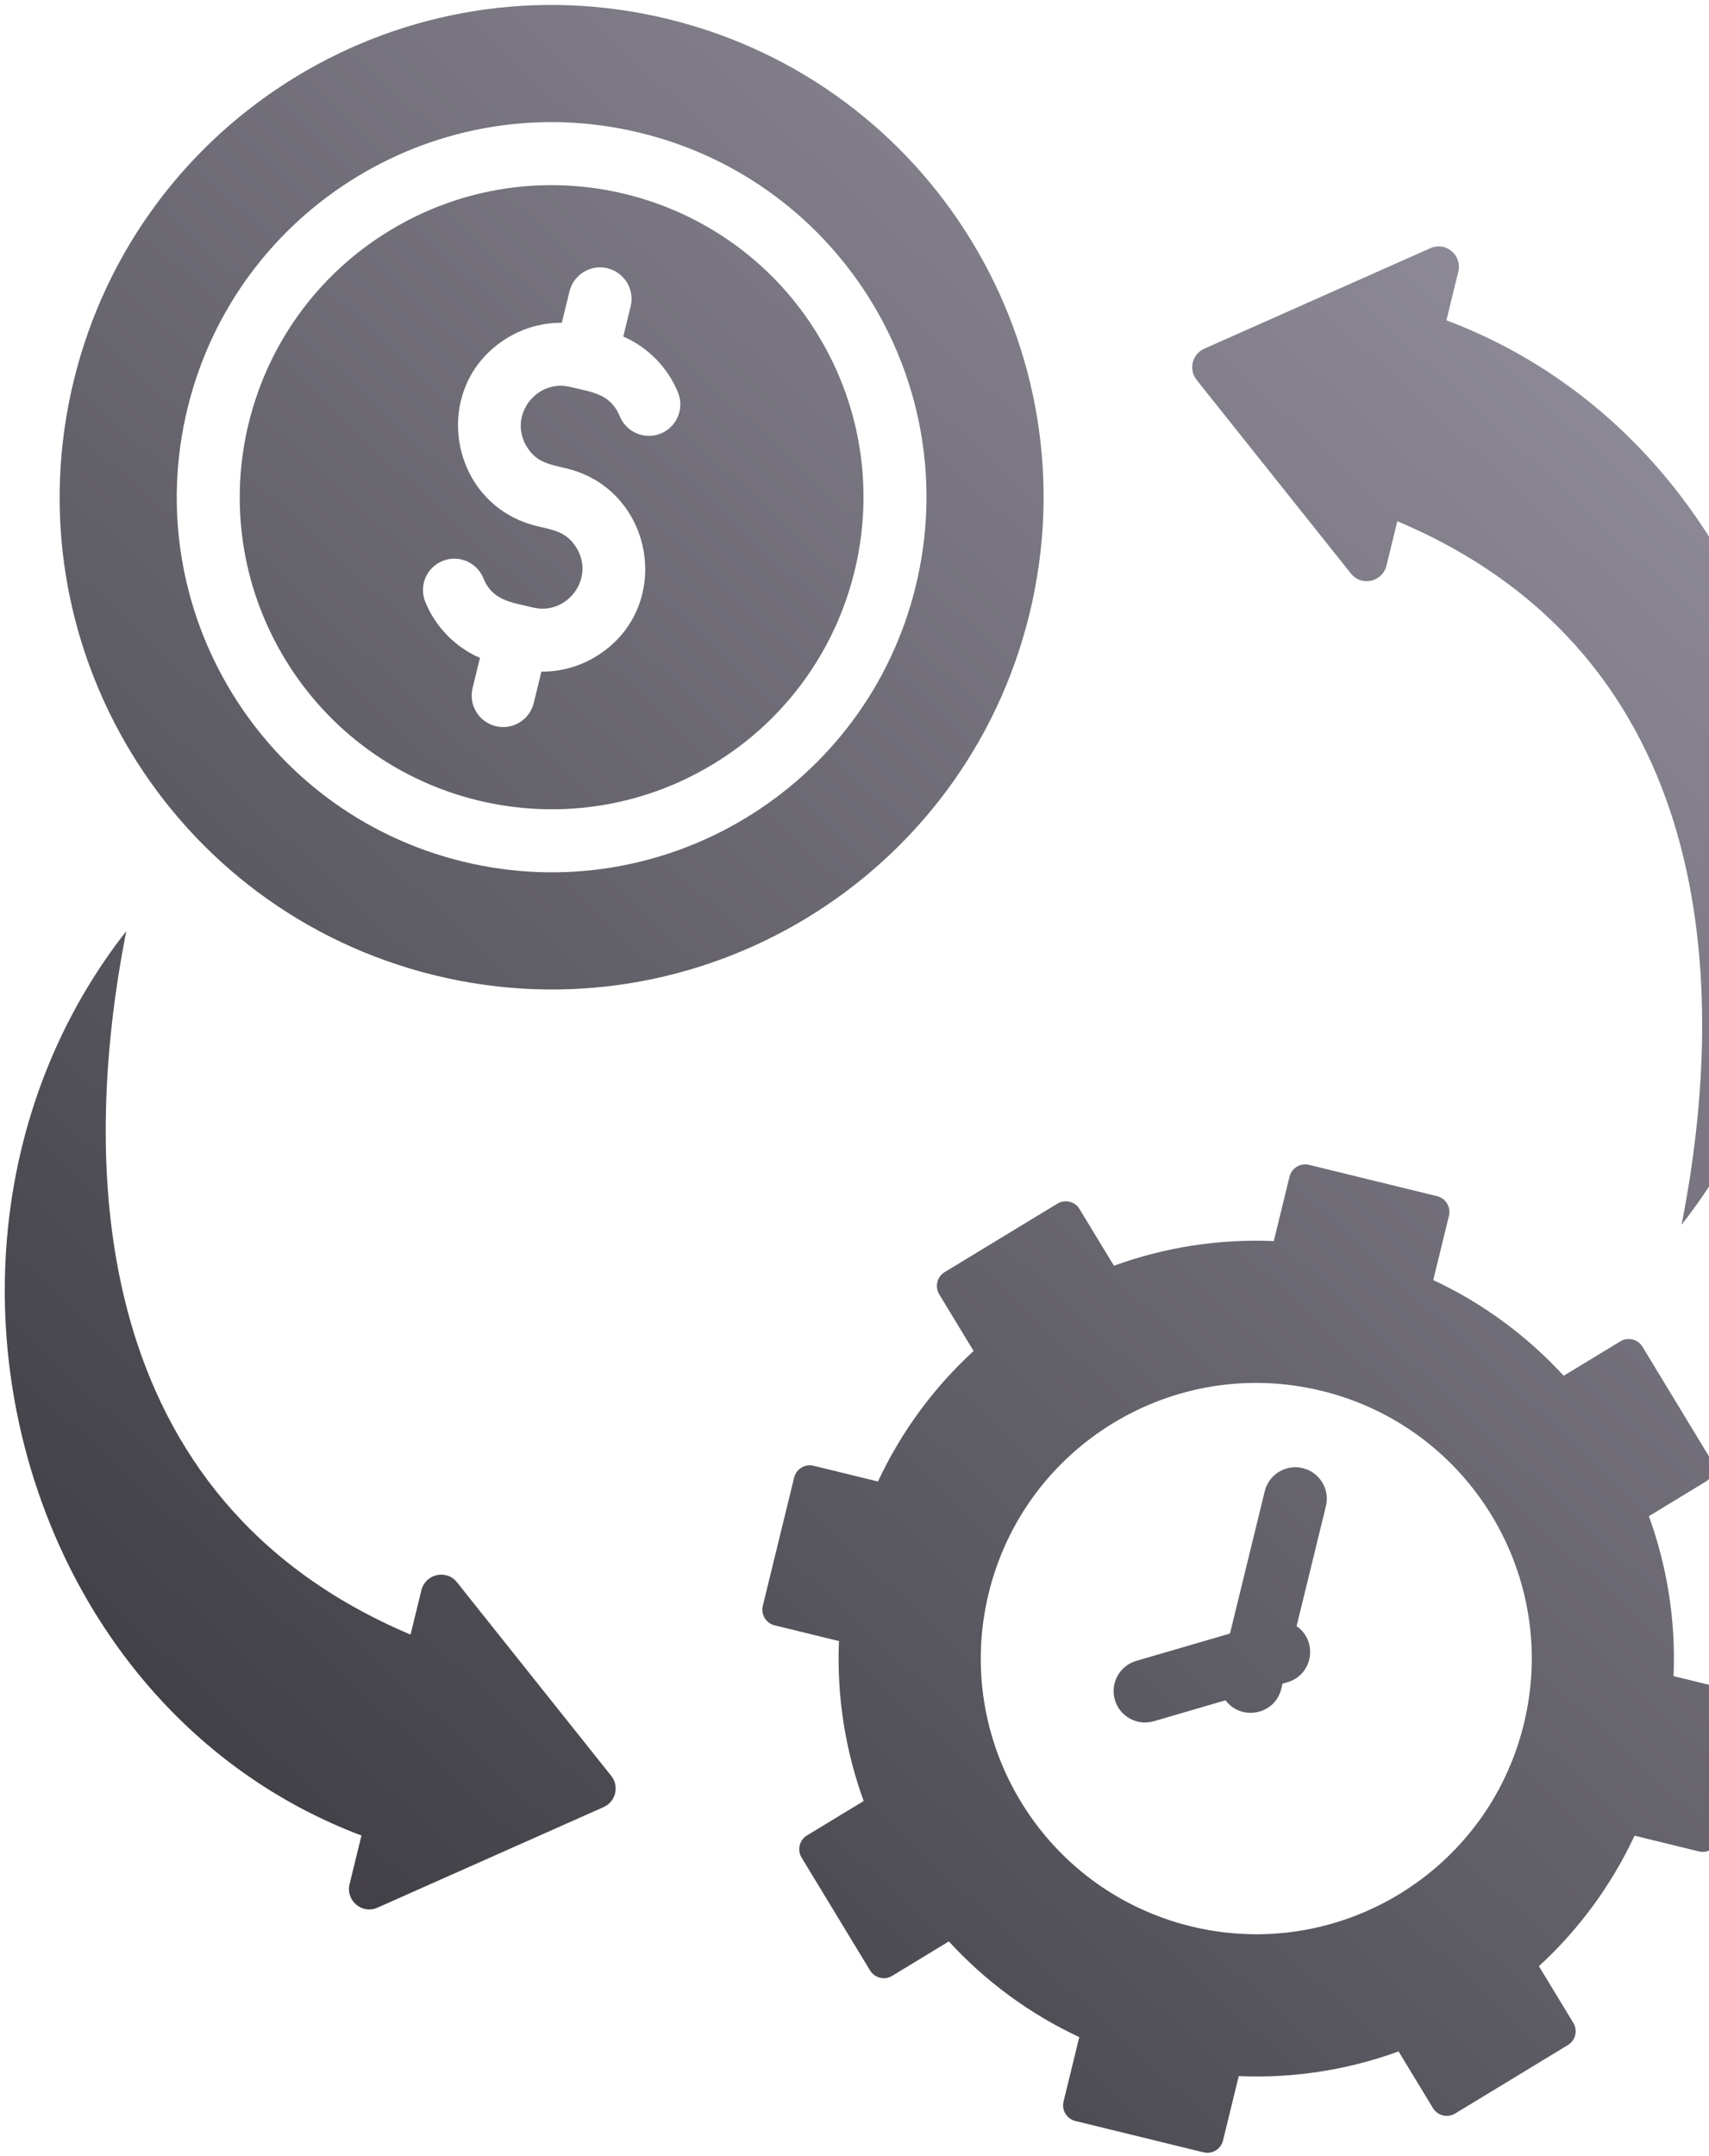 <svg width="234" height="295" viewBox="0 0 234 295" fill="none" xmlns="http://www.w3.org/2000/svg">
<path fill-rule="evenodd" clip-rule="evenodd" d="M179.226 159.395L196.782 163.687C197.96 163.975 198.686 165.171 198.398 166.349L196.243 175.165C203.12 178.374 209.147 182.861 214.101 188.26L221.864 183.547C222.901 182.918 224.26 183.25 224.89 184.287L234.268 199.736C234.898 200.773 234.566 202.132 233.529 202.761L225.766 207.474C228.271 214.361 229.469 221.779 229.144 229.36L237.961 231.515C239.139 231.804 239.865 232.999 239.577 234.177L235.285 251.733C234.997 252.911 233.801 253.637 232.623 253.349L223.806 251.194C220.598 258.071 216.11 264.098 210.712 269.053L215.424 276.816C216.054 277.852 215.722 279.212 214.685 279.841L199.236 289.219C198.199 289.849 196.84 289.517 196.211 288.48L191.498 280.718C184.611 283.223 177.193 284.422 169.612 284.096L167.457 292.912C167.169 294.09 165.973 294.816 164.795 294.528L147.239 290.236C146.061 289.948 145.335 288.752 145.623 287.574L147.778 278.759C140.901 275.55 134.874 271.062 129.919 265.664L122.157 270.377C121.12 271.006 119.76 270.674 119.131 269.637L109.753 254.188C109.123 253.151 109.455 251.792 110.492 251.163L118.254 246.451C115.75 239.564 114.55 232.145 114.876 224.564L106.06 222.409C104.882 222.12 104.156 220.925 104.444 219.747L108.736 202.191C109.024 201.013 110.22 200.287 111.398 200.575L120.214 202.73C123.422 195.853 127.91 189.826 133.309 184.871L128.596 177.108C127.967 176.071 128.299 174.712 129.336 174.083L144.785 164.705C145.822 164.075 147.18 164.407 147.81 165.444L152.522 173.206C159.409 170.702 166.828 169.503 174.409 169.829L176.564 161.012C176.852 159.833 178.048 159.107 179.226 159.395ZM59.535 133.461C95.666 142.294 132.116 120.165 140.95 84.034C149.783 47.903 127.653 11.453 91.522 2.619C55.392 -6.214 18.941 15.915 10.108 52.047C1.275 88.178 23.404 124.628 59.535 133.461ZM73.081 96.204C72.515 98.516 70.182 99.933 67.87 99.368C65.558 98.802 64.141 96.469 64.707 94.157L65.716 90.029C62.318 88.555 59.611 85.764 58.227 82.351C57.338 80.152 58.4 77.649 60.599 76.76C62.797 75.872 65.301 76.933 66.189 79.132C67.442 82.222 70.087 82.426 72.966 83.13C77.612 84.266 81.503 79.193 78.939 74.971C77.58 72.732 75.724 72.525 73.442 71.967C61.367 69.015 58.704 52.773 69.48 46.23C71.687 44.89 74.26 44.15 76.926 44.173L77.977 39.876C78.542 37.564 80.875 36.147 83.187 36.712C85.499 37.278 86.916 39.611 86.35 41.923L85.341 46.051C88.736 47.524 91.453 50.322 92.834 53.713C93.732 55.914 92.675 58.426 90.475 59.324C88.274 60.222 85.762 59.165 84.864 56.965C83.594 53.848 81 53.661 78.091 52.95C73.446 51.815 69.554 56.886 72.118 61.109C73.477 63.348 75.334 63.555 77.615 64.113C89.691 67.065 92.352 83.308 81.577 89.849C79.37 91.189 76.797 91.93 74.131 91.906L73.081 96.204ZM63.342 117.89C35.812 111.159 18.949 83.383 25.68 55.853C32.41 28.323 60.185 11.46 87.716 18.191C115.246 24.921 132.108 52.697 125.378 80.227C118.647 107.757 90.872 124.62 63.342 117.89ZM39.031 90.198C26.794 70.042 33.214 43.779 53.371 31.543C73.528 19.305 99.789 25.725 112.027 45.882C124.264 66.039 117.843 92.301 97.687 104.538C77.53 116.775 51.268 110.355 39.031 90.198ZM198.047 43.83L199.676 37.166C200.214 34.967 198.01 33.002 195.845 33.964L164.894 47.717C163.227 48.457 162.712 50.567 163.848 51.993L184.963 78.474C186.44 80.327 189.304 79.599 189.84 77.399L191.326 71.324C235.289 89.892 236.675 135.005 230.244 167.595C262.315 126.692 246.119 61.934 198.047 43.83ZM49.492 251.172L47.863 257.835C47.325 260.034 49.529 262 51.694 261.039L82.646 247.285C84.312 246.545 84.827 244.435 83.691 243.009L62.576 216.528C61.099 214.675 58.235 215.403 57.699 217.603L56.214 223.678C12.25 205.11 10.864 159.997 17.295 127.407C-14.776 168.31 1.421 233.068 49.492 251.172ZM177.533 222.523L181.545 206.112C182.11 203.8 180.694 201.467 178.382 200.902C176.069 200.336 173.736 201.753 173.171 204.065L168.412 223.532L155.569 227.278C153.29 227.947 151.984 230.336 152.652 232.614C153.321 234.893 155.71 236.199 157.989 235.531L167.802 232.668C169.963 235.548 174.567 234.652 175.435 231.102L175.609 230.39L176.302 230.188C179.785 229.17 180.488 224.558 177.533 222.523ZM180.967 190.326C160.734 185.379 140.321 197.772 135.375 218.005C130.428 238.239 142.821 258.651 163.054 263.597C183.287 268.544 203.7 256.152 208.646 235.918C213.593 215.685 201.2 195.273 180.967 190.326Z" fill="url(#paint0_linear_158_642)"/>
<defs>
<linearGradient id="paint0_linear_158_642" x1="-62.815" y1="205.632" x2="171.698" y2="-47.737" gradientUnits="userSpaceOnUse">
<stop stop-color="#38373C"/>
<stop offset="1" stop-color="#9894A2"/>
</linearGradient>
</defs>
</svg>

